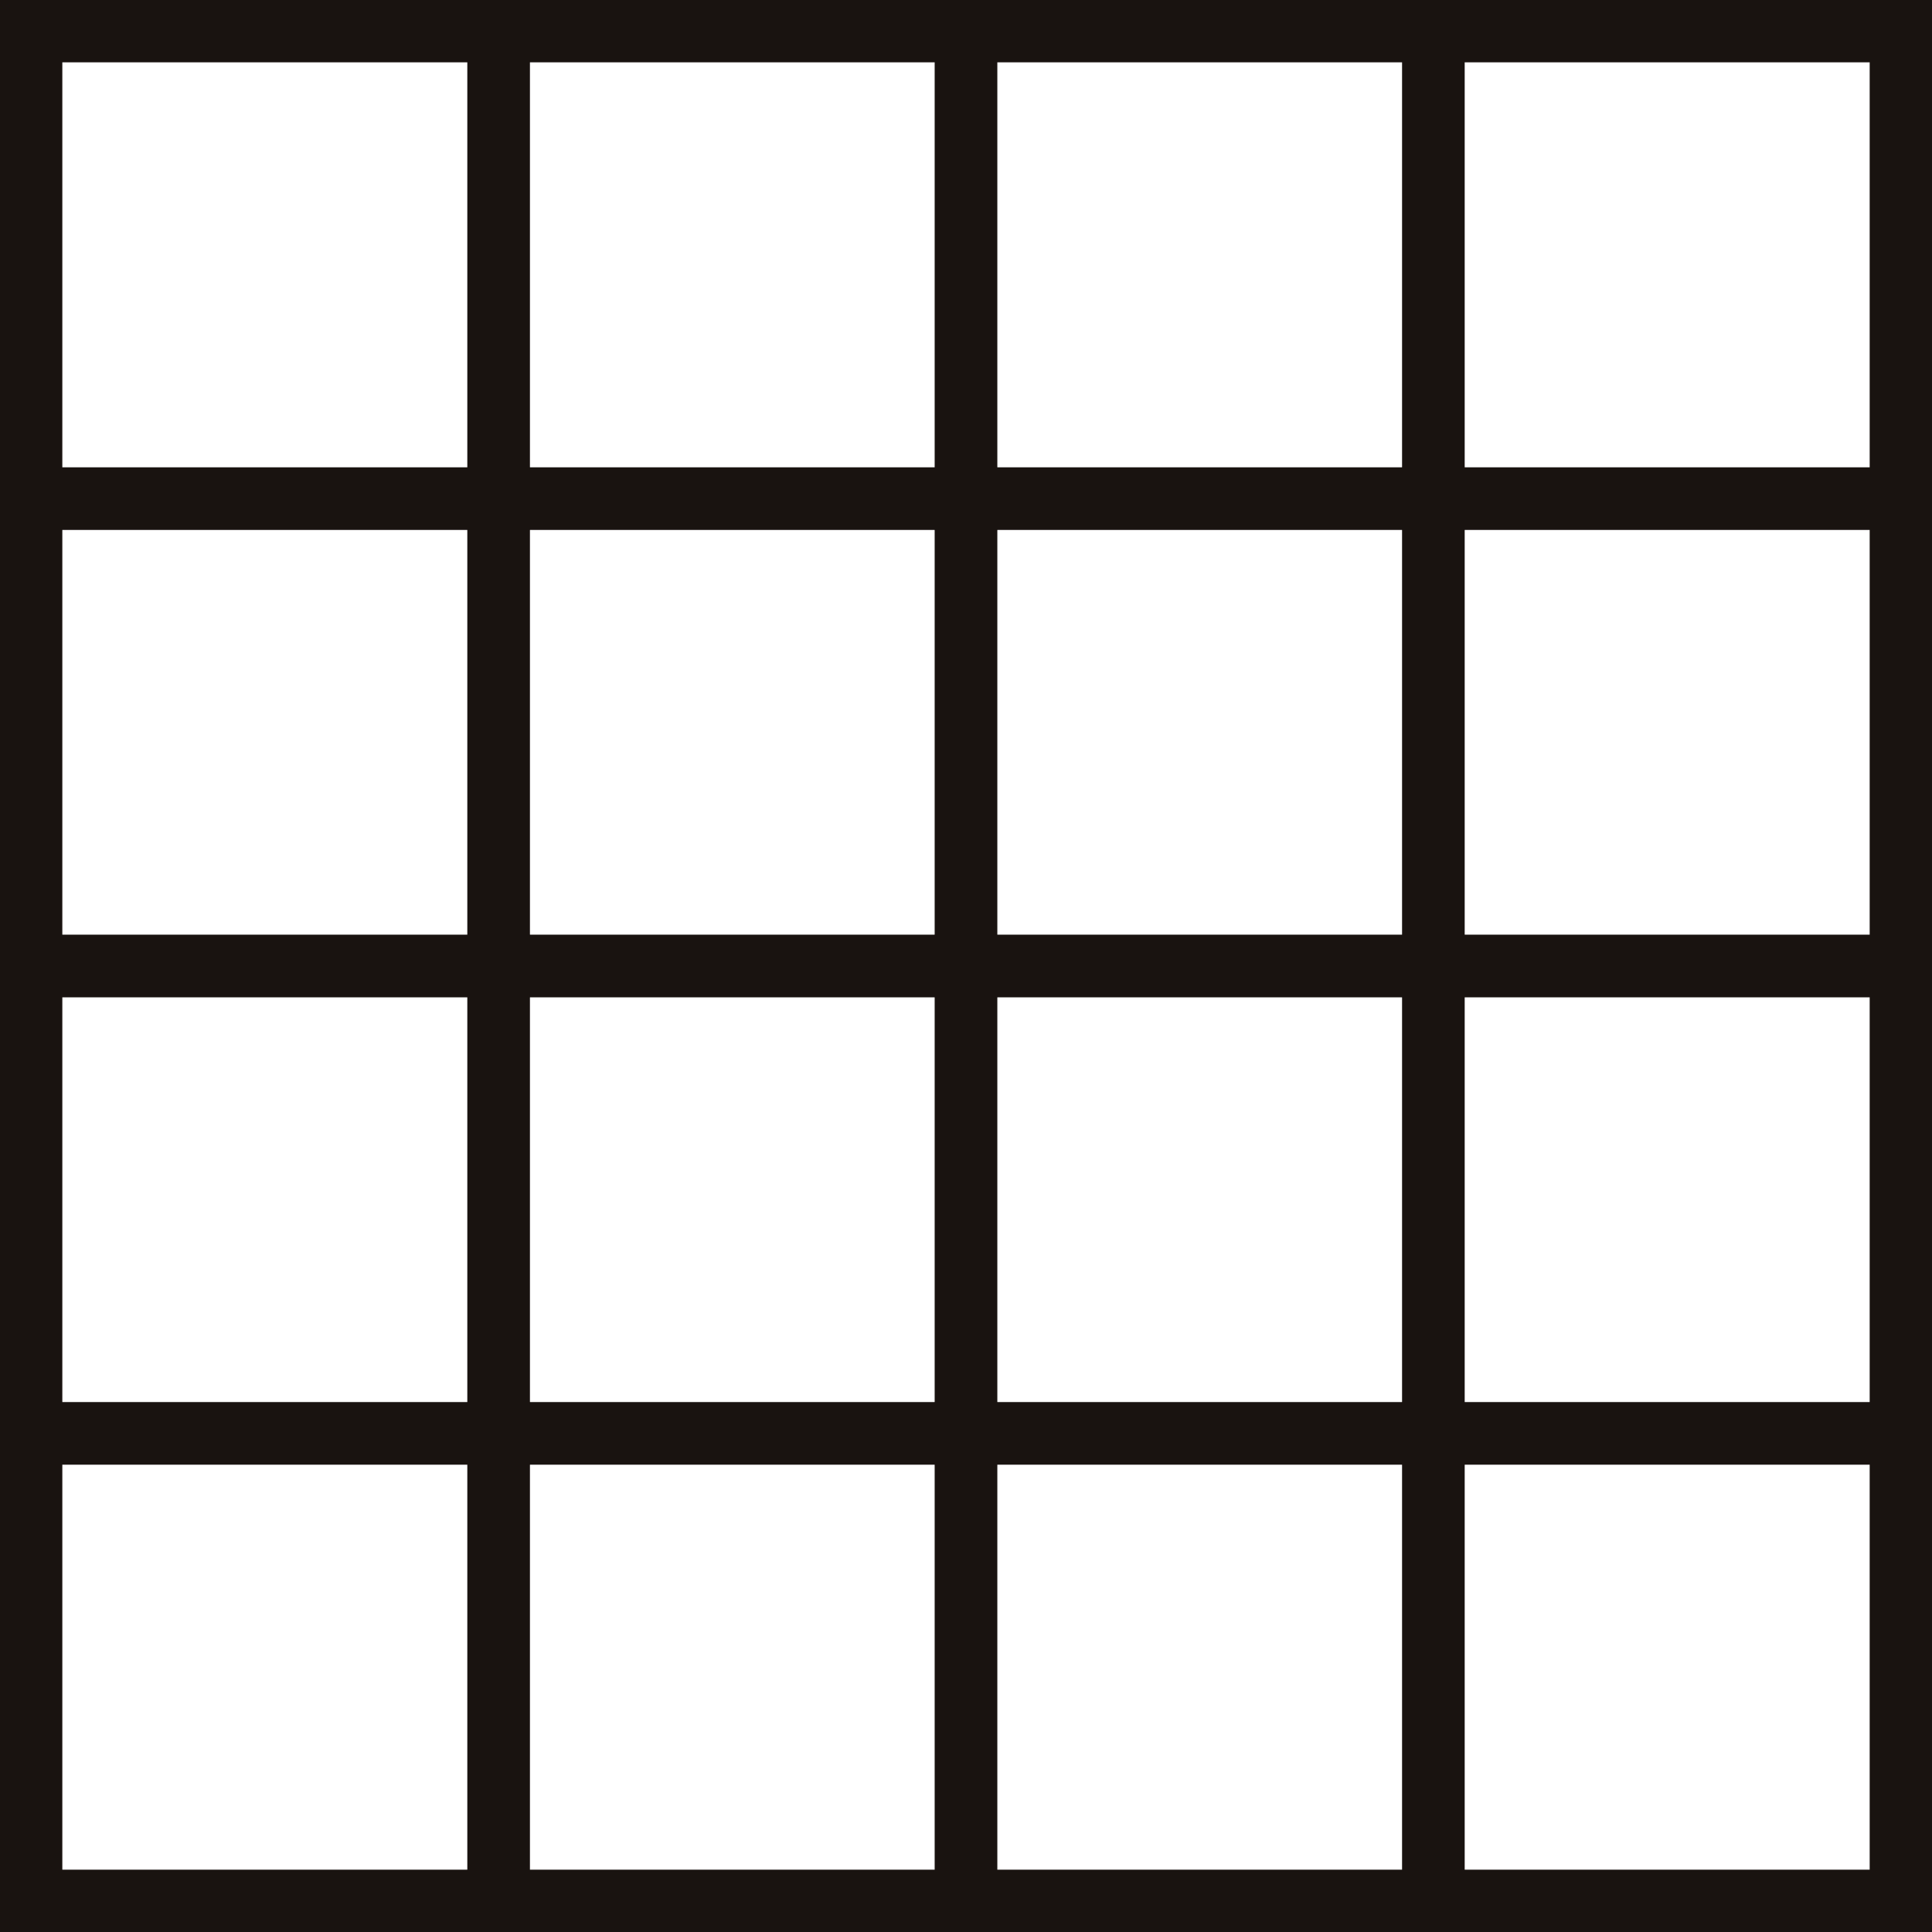 <svg viewBox="0 0 31 31" xmlns="http://www.w3.org/2000/svg"><g fill="none" stroke="#191310" stroke-miterlimit="10"><path d="m15.5.5h7.5v7.5h-7.5z"/><path d="m15.5 8h7.5v7.5h-7.5z"/><path d="m23 .5h7.5v7.5h-7.5z"/><path d="m23 8h7.5v7.5h-7.5z"/><path d="m15.5 15.5h7.5v7.5h-7.5z"/><path d="m15.5 23h7.5v7.5h-7.5z"/><path d="m23 15.5h7.5v7.5h-7.5z"/><path d="m23 23h7.5v7.5h-7.5z"/><path d="m.5.5h7.5v7.5h-7.5z"/><path d="m.5 8h7.5v7.5h-7.5z"/><path d="m8 .5h7.5v7.5h-7.5z"/><path d="m8 8h7.5v7.5h-7.5z"/><path d="m.5 15.5h7.5v7.5h-7.5z"/><path d="m.5 23h7.5v7.5h-7.5z"/><path d="m8 15.5h7.5v7.5h-7.5z"/><path d="m8 23h7.5v7.5h-7.5z"/></g></svg>